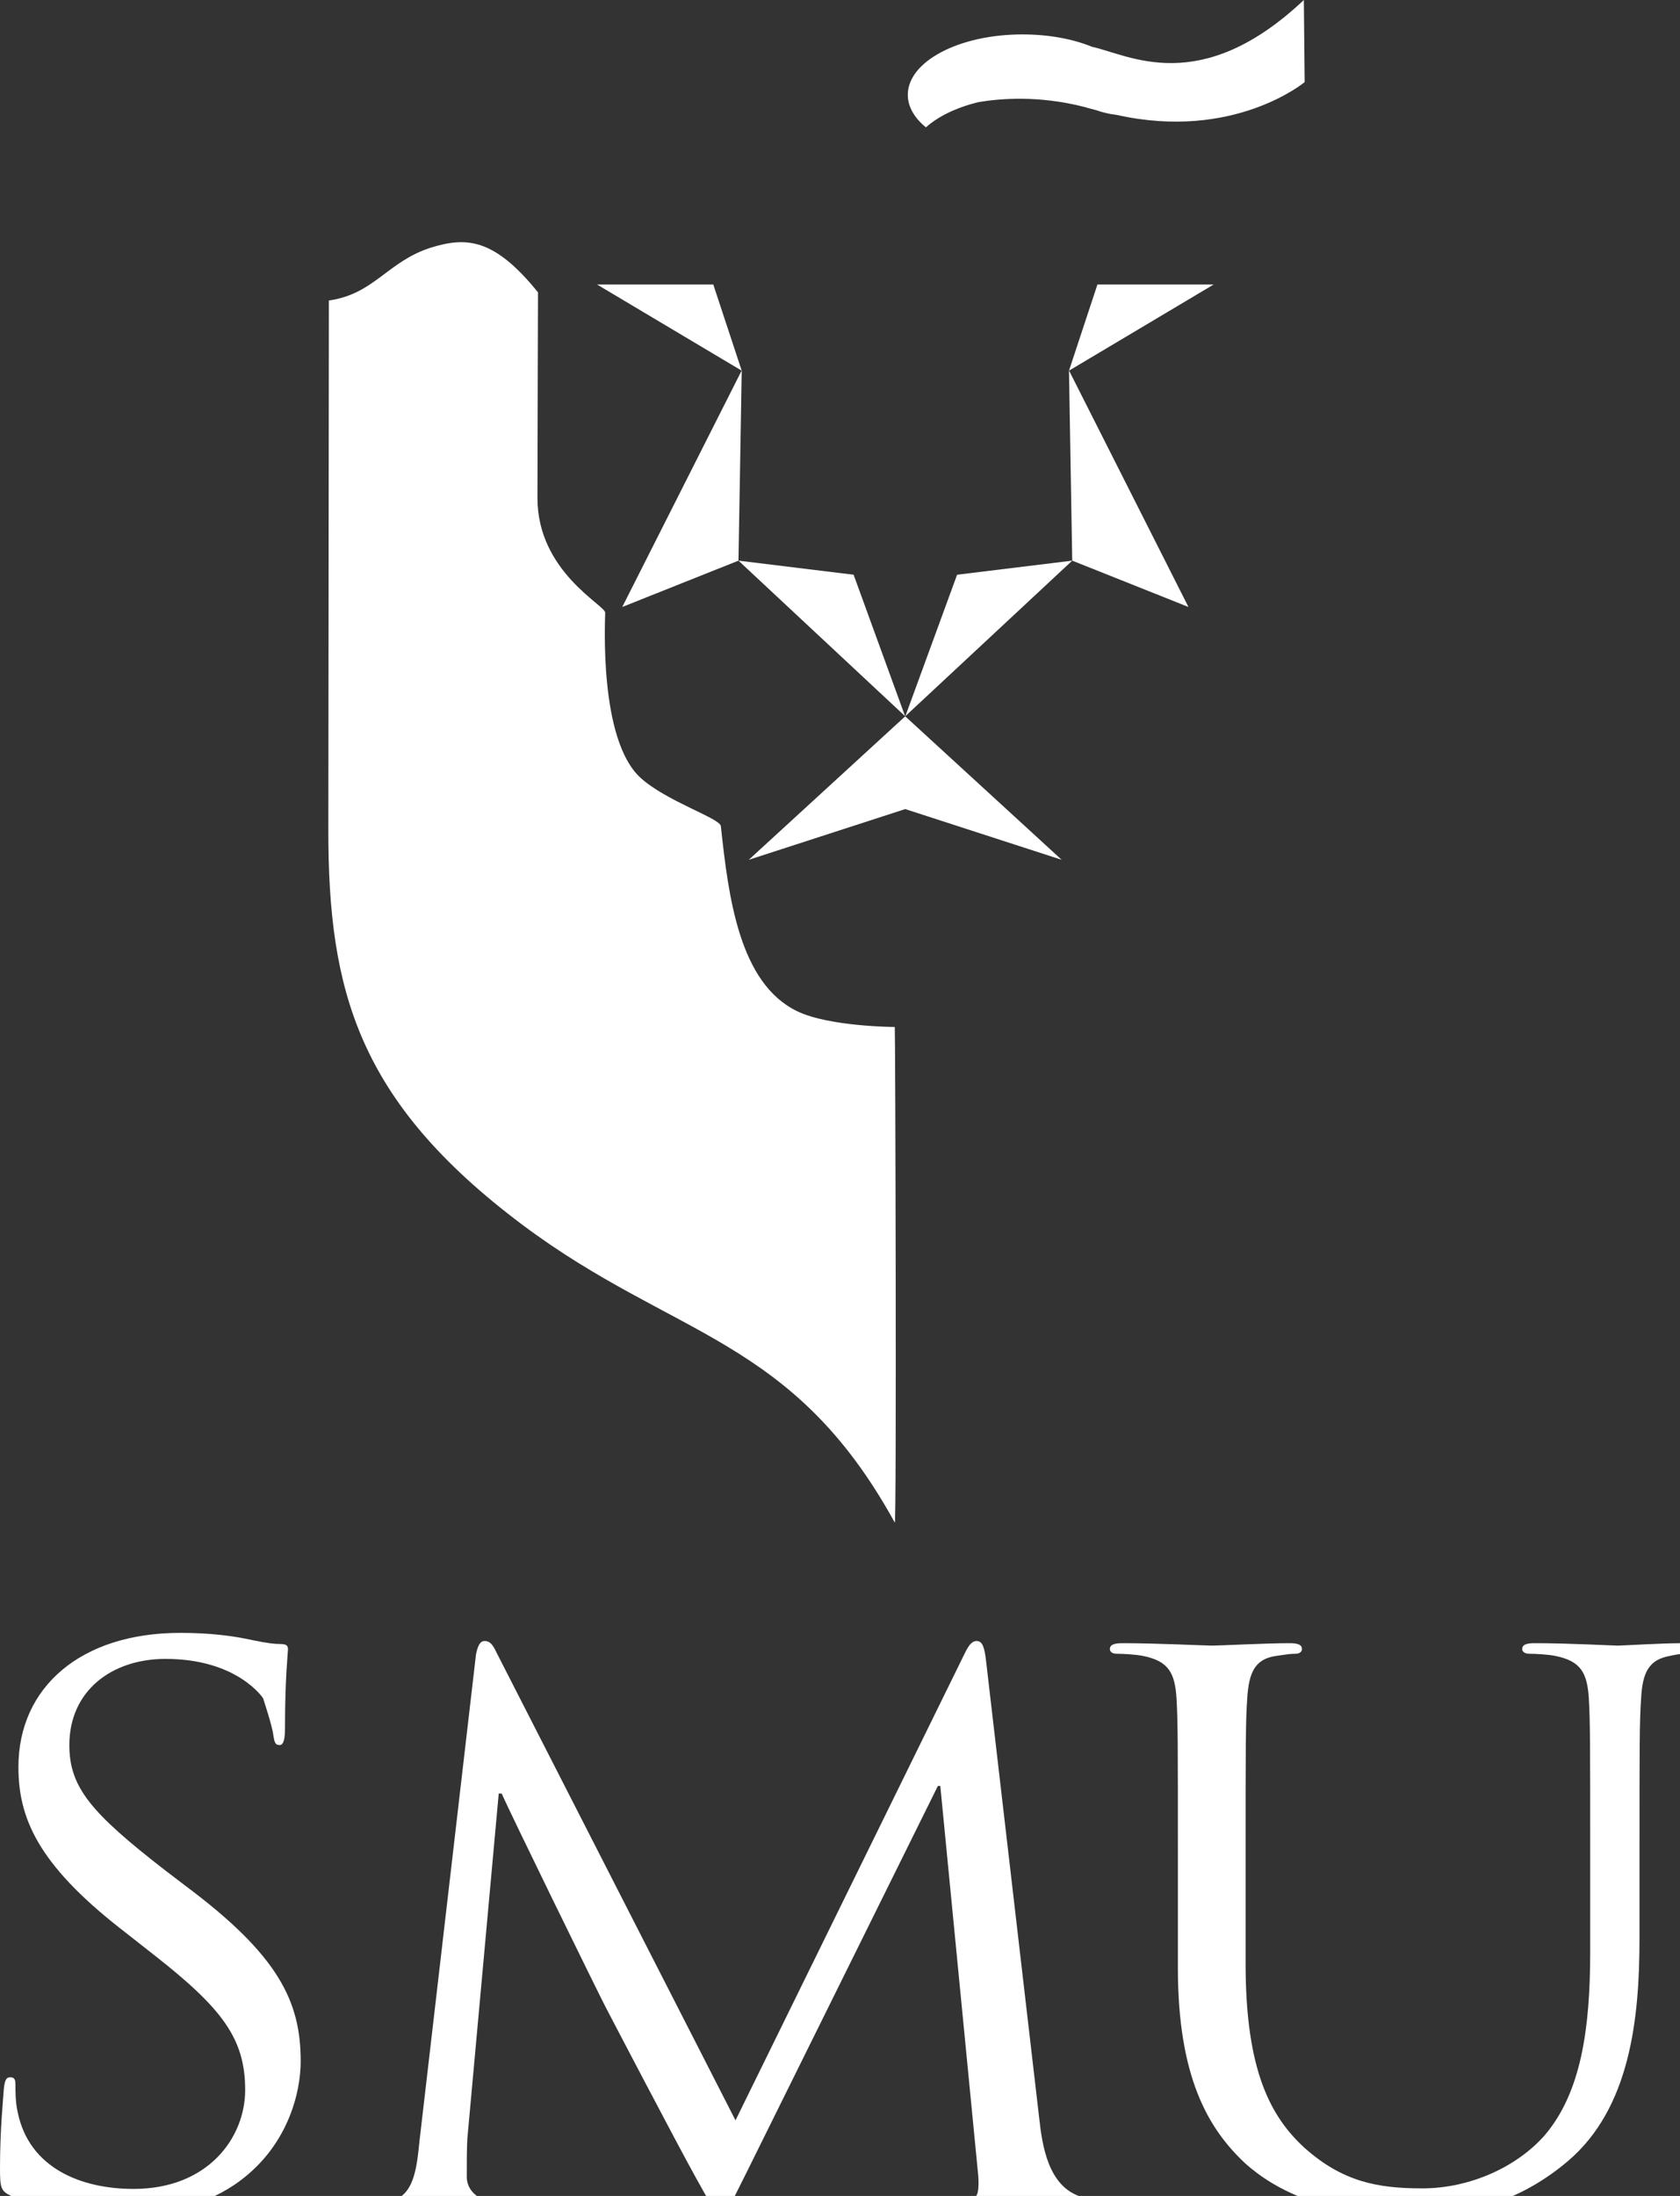 <?xml version="1.0" encoding="UTF-8" standalone="no"?>
<!-- Created with Inkscape (http://www.inkscape.org/) -->

<svg
   width="192.247mm"
   height="251.221mm"
   viewBox="0 0 192.247 251.221"
   version="1.1"
   id="svg5"
   inkscape:version="1.1.2 (0a00cf5339, 2022-02-04)"
   sodipodi:docname="smu-logo.svg"
   xmlns:inkscape="http://www.inkscape.org/namespaces/inkscape"
   xmlns:sodipodi="http://sodipodi.sourceforge.net/DTD/sodipodi-0.dtd"
   xmlns="http://www.w3.org/2000/svg"
   xmlns:svg="http://www.w3.org/2000/svg">
  <rect x="0" y="0" width="192.247" height="251.221" fill="#333333" stroke="none"/>
  <sodipodi:namedview
     id="namedview7"
     pagecolor="#ffffff"
     bordercolor="#666666"
     borderopacity="1.0"
     inkscape:pageshadow="2"
     inkscape:pageopacity="0.0"
     inkscape:pagecheckerboard="0"
     inkscape:document-units="mm"
     showgrid="false"
     fit-margin-top="0"
     fit-margin-left="0"
     fit-margin-right="0"
     fit-margin-bottom="0"
     inkscape:zoom="0.16013082"
     inkscape:cx="477.73439"
     inkscape:cy="1352.0195"
     inkscape:window-width="1728"
     inkscape:window-height="1088"
     inkscape:window-x="0"
     inkscape:window-y="0"
     inkscape:window-maximized="1"
     inkscape:current-layer="layer1" />
  <defs
     id="defs2">
    <style
       type="text/css"
       id="style831">
   <![CDATA[
    .fil1 {fill:#AF9A6E;fill-rule:nonzero}
    .fil0 {fill:#15548E;fill-rule:nonzero}
   ]]>
  </style>
  </defs>
  <g
     inkscape:label="Layer 1"
     inkscape:groupmode="layer"
     id="layer1"
     transform="translate(-7.138,-25.55)">
    <g
       style="clip-rule:evenodd;fill:#ffffff;fill-rule:evenodd;image-rendering:optimizeQuality;shape-rendering:geometricPrecision;text-rendering:geometricPrecision"
       id="g882"
       transform="matrix(0.031,0,0,0.031,7.138,25.55)">
      <g
         id="Layer_x0020_1"
         inkscape:label="Layer 1"
         inkscape:groupmode="layer"
         style="fill:#ffffff">

  <g
   id="_2573130043232"
   style="fill:#ffffff">
   <path
   class="fil0"
   d="M 43,8105 C 3,8086 0,8075 0,8001 c 0,-137 11,-247 14,-291 3,-30 8,-44 23,-44 18,0 20,9 20,31 0,24 0,63 9,101 43,203 233,280 427,280 276,0 412,-190 412,-365 0,-189 -84,-300 -332,-495 L 443,7116 C 138,6877 68,6707 68,6521 c 0,-295 231,-495 597,-495 112,0 196,11 268,27 54,11 78,14 101,14 23,0 29,6 29,19 0,14 -11,105 -11,291 0,44 -6,63 -20,63 -18,0 -19,-14 -23,-36 -3,-32 -38,-137 -38,-137 0,0 -94,-145 -360,-145 -199,0 -355,118 -355,318 0,156 80,250 352,461 l 80,61 c 341,255 422,425 422,645 0,113 -46,321 -245,456 -124,83 -280,116 -436,116 -135,0 -268,-18 -386,-74 z"
   id="path836"
   style="fill:#ffffff" />

   <path
   class="fil0"
   d="m 3836,7816 c 11,99 32,253 155,291 85,26 159,26 188,26 14,0 22,2 22,13 0,17 -26,25 -61,25 -63,0 -374,-8 -481,-17 -67,-5 -81,-13 -81,-27 0,-11 6,-17 20,-20 15,-2 17,-49 11,-99 L 3471,6591 h -9 l -707,1428 c -61,121 -69,146 -96,146 -19,0 -34,-27 -89,-126 -75,-135 -323,-610 -337,-637 -26,-50 -349,-709 -381,-783 h -11 l -116,1275 c -2,44 -2,93 -2,140 0,41 31,77 75,86 48,11 91,14 109,14 11,0 24,5 24,13 0,19 -18,25 -53,25 -107,0 -245,-8 -268,-8 -25,0 -164,8 -241,8 -29,0 -50,-6 -50,-25 0,-9 15,-13 29,-13 22,0 43,0 86,-9 96,-17 104,-124 115,-228 l 208,-1791 c 6,-30 14,-50 32,-50 18,0 29,11 43,41 l 883,1728 847,-1725 c 12,-24 24,-44 43,-44 21,0 29,21 35,74 z"
   id="path838"
   style="fill:#ffffff" />

   <path
   class="fil0"
   d="m 4348,6862 c 0,-429 0,-506 -5,-594 -6,-94 -29,-138 -124,-157 -24,-5 -72,-8 -98,-8 -13,0 -24,-6 -24,-17 0,-16 15,-22 46,-22 130,0 306,9 332,9 26,0 198,-9 285,-9 32,0 46,6 46,22 0,11 -11,17 -23,17 -21,0 -38,3 -72,8 -78,11 -101,60 -107,157 -6,88 -6,165 -6,594 v 385 c 0,396 93,565 217,679 141,126 271,150 435,150 176,0 350,-79 453,-197 133,-157 167,-391 167,-674 v -343 c 0,-429 0,-506 -5,-594 -6,-94 -29,-138 -124,-157 -23,-5 -72,-8 -98,-8 -11,0 -24,-6 -24,-17 0,-16 14,-22 46,-22 130,0 289,9 306,9 20,0 156,-9 242,-9 32,0 46,6 46,22 0,11 -11,17 -22,17 -21,0 -38,0 -73,8 -77,14 -101,60 -106,157 -6,88 -6,165 -6,594 v 293 c 0,297 -35,626 -265,821 -208,176 -424,203 -595,203 -97,0 -389,-11 -594,-194 -140,-130 -250,-322 -250,-723 z"
   id="path840"
   style="fill:#ffffff" />

  </g>

  <polygon
   class="fil0"
   points="3919,3173 3342,2644 3341,2644 2764,3173 3341,2986 3342,2986 "
   id="polygon843"
   style="fill:#ffffff" />

  <polygon
   class="fil0"
   points="3533,2121 3958,2069 3342,2643 "
   id="polygon845"
   style="fill:#ffffff" />

  <polygon
   class="fil0"
   points="3958,2069 3946,1367 4387,2240 "
   id="polygon847"
   style="fill:#ffffff" />

  <polygon
   class="fil0"
   points="4480,1050 3946,1368 4051,1050 "
   id="polygon849"
   style="fill:#ffffff" />

  <polygon
   class="fil1"
   points="3151,2121 2726,2069 3341,2643 "
   id="polygon851"
   style="fill:#ffffff" />

  <polygon
   class="fil1"
   points="2726,2069 2738,1367 2297,2240 "
   id="polygon853"
   style="fill:#ffffff" />

  <polygon
   class="fil1"
   points="2204,1050 2738,1368 2633,1050 "
   id="polygon855"
   style="fill:#ffffff" />

  <path
   class="fil1"
   d="m 4813,0 c -383,361 -646,202 -781,173 -71,-29 -160,-46 -258,-46 -234,0 -423,100 -423,223 0,44 25,86 67,120 44,-40 112,-73 193,-93 v 0 c 83,-14 223,-25 389,17 15,4 31,9 48,13 v 0 c 19,7 38,11 53,14 8,1 13,2 21,3 433,97 694,-121 694,-121 z"
   id="path857"
   style="fill:#ffffff" />

  <path
   class="fil0"
   d="m 3303,3790 c 0,0 -242,-1 -360,-58 -214,-103 -254,-421 -282,-683 -2,-29 -202,-92 -297,-179 -154,-141 -130,-581 -130,-609 0,-28 -250,-151 -250,-423 0,-115 2,-759 2,-759 -163,-202 -266,-205 -396,-165 -161,52 -208,171 -376,195 0,37 -2,1956 -2,1956 0,591 109,999 715,1454 562,421 997,411 1376,1100 7,12 2,-1829 0,-1829 z"
   id="path859"
   style="fill:#ffffff" />

 </g>
    </g>
  </g>
</svg>
